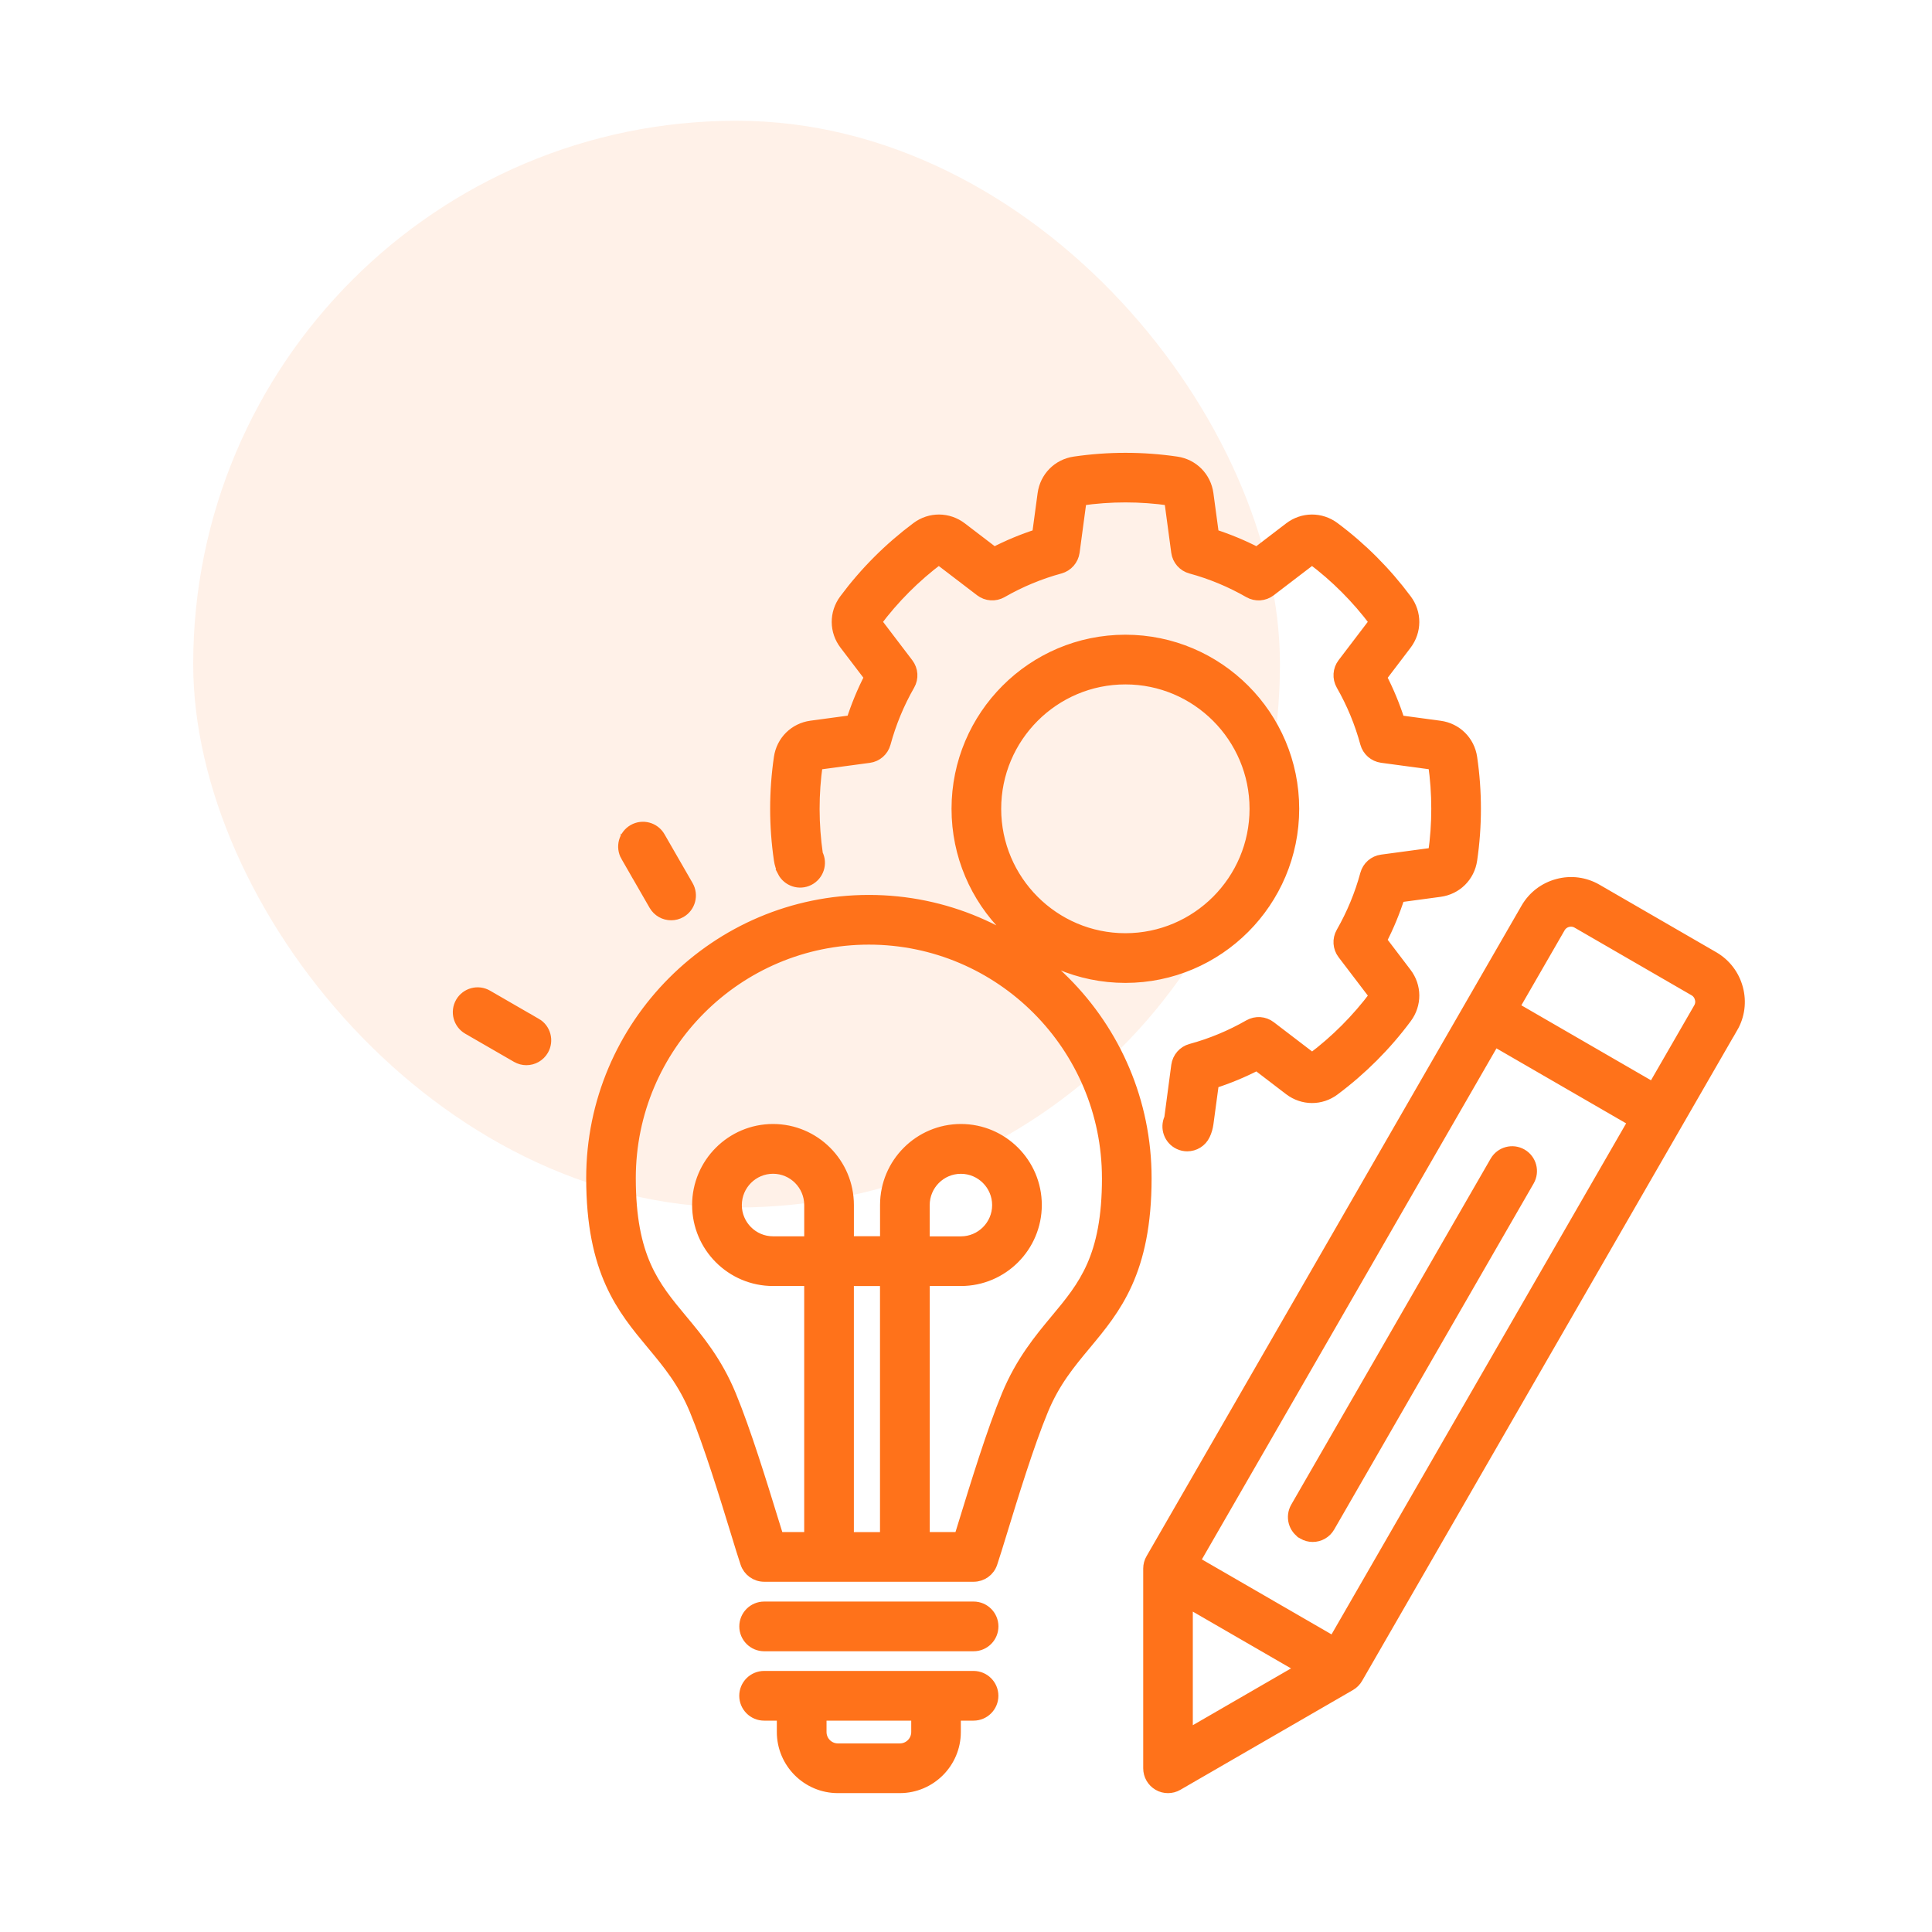 <svg width="80" height="80" viewBox="0 0 80 80" fill="none" xmlns="http://www.w3.org/2000/svg">
<rect x="8" y="5" width="45" height="45" rx="22.5" fill="#FF721A" fill-opacity="0.1"/>
<path d="M25.951 35.445C25.736 35.071 25.864 34.596 26.235 34.382C26.608 34.167 27.083 34.295 27.297 34.666L28.462 36.69C28.677 37.064 28.549 37.539 28.178 37.754C28.056 37.824 27.923 37.857 27.791 37.857C27.521 37.857 27.261 37.718 27.116 37.467L25.951 35.443L25.951 35.445ZM22.187 42.405L20.166 41.237C19.795 41.022 19.318 41.15 19.104 41.522C18.89 41.896 19.017 42.371 19.388 42.586L21.409 43.753C21.532 43.823 21.664 43.857 21.796 43.857C22.066 43.857 22.326 43.717 22.471 43.466C22.685 43.092 22.558 42.617 22.187 42.402L22.187 42.405ZM41.091 70.219C41.091 70.648 40.742 70.998 40.313 70.998H39.536V71.719C39.536 72.976 38.515 73.999 37.26 73.999H34.693C33.438 73.999 32.417 72.976 32.417 71.719V70.998H31.639C31.21 70.998 30.861 70.648 30.861 70.219C30.861 69.79 31.21 69.44 31.639 69.44H40.313C40.742 69.44 41.091 69.79 41.091 70.219ZM37.98 70.998H33.975V71.719C33.975 72.117 34.298 72.441 34.695 72.441H37.262C37.66 72.441 37.982 72.117 37.982 71.719V70.998H37.98ZM47.435 48.782C47.435 52.651 46.166 54.175 44.94 55.649C44.273 56.45 43.644 57.205 43.158 58.38C42.57 59.798 41.905 61.967 41.465 63.402C41.291 63.969 41.154 64.417 41.053 64.716C40.947 65.035 40.651 65.247 40.316 65.247H31.642C31.307 65.247 31.011 65.032 30.905 64.716C30.803 64.415 30.666 63.966 30.493 63.4C30.052 61.964 29.387 59.798 28.8 58.38C28.313 57.205 27.685 56.45 27.018 55.649C25.792 54.175 24.523 52.651 24.523 48.782C24.523 42.455 29.662 37.307 35.979 37.307C42.296 37.307 47.435 42.455 47.435 48.782ZM33.551 49.899C33.551 49.047 32.86 48.353 32.01 48.353C31.16 48.353 30.468 49.045 30.468 49.899C30.468 50.75 31.16 51.443 32.01 51.443H33.551V49.899ZM36.689 53.003H35.107V63.692H36.689V53.003ZM45.879 48.782C45.879 43.314 41.438 38.865 35.978 38.865C30.518 38.865 26.077 43.313 26.077 48.782C26.077 52.087 27.067 53.276 28.211 54.651C28.89 55.466 29.658 56.387 30.234 57.782C30.848 59.267 31.527 61.48 31.977 62.941C32.062 63.214 32.139 63.469 32.209 63.689H33.55V53.001H32.009C30.301 53.001 28.909 51.609 28.909 49.896C28.909 48.186 30.299 46.792 32.009 46.792C33.716 46.792 35.108 48.184 35.108 49.896V51.44H36.691V49.896C36.691 48.186 38.08 46.792 39.79 46.792C41.497 46.792 42.889 48.184 42.889 49.896C42.889 51.606 41.5 53.001 39.79 53.001H38.249V63.689H39.749C39.816 63.469 39.896 63.214 39.98 62.941C40.431 61.477 41.107 59.267 41.724 57.779C42.302 56.385 43.07 55.461 43.747 54.648C44.893 53.273 45.88 52.084 45.88 48.78L45.879 48.782ZM39.788 51.445C40.638 51.445 41.332 50.753 41.332 49.901C41.332 49.05 40.641 48.355 39.788 48.355C38.938 48.355 38.247 49.047 38.247 49.901V51.445H39.788ZM40.316 66.567H31.641C31.212 66.567 30.863 66.916 30.863 67.346C30.863 67.775 31.212 68.125 31.641 68.125H40.316C40.744 68.125 41.093 67.775 41.093 67.346C41.093 66.916 40.744 66.567 40.316 66.567ZM32.436 36.075C32.631 36.458 33.1 36.615 33.483 36.42C33.866 36.224 34.02 35.759 33.825 35.375C33.645 34.133 33.642 32.874 33.821 31.631L35.986 31.34C36.296 31.299 36.551 31.074 36.633 30.77C36.862 29.926 37.199 29.113 37.635 28.351C37.792 28.078 37.768 27.741 37.577 27.49L36.251 25.748C36.995 24.752 37.876 23.869 38.873 23.122L40.612 24.451C40.86 24.641 41.2 24.663 41.472 24.509C42.233 24.072 43.044 23.734 43.887 23.505C44.188 23.423 44.412 23.167 44.456 22.856L44.747 20.688C45.977 20.509 47.225 20.509 48.456 20.688L48.747 22.856C48.788 23.167 49.012 23.423 49.315 23.505C50.158 23.734 50.97 24.072 51.731 24.509C52.003 24.665 52.34 24.641 52.59 24.451L54.329 23.122C55.324 23.867 56.205 24.75 56.952 25.748L55.627 27.488C55.437 27.736 55.415 28.076 55.57 28.349C56.005 29.108 56.343 29.924 56.571 30.768C56.653 31.07 56.909 31.294 57.219 31.337L59.384 31.629C59.56 32.862 59.56 34.111 59.384 35.344L57.219 35.636C56.909 35.677 56.653 35.901 56.571 36.205C56.343 37.049 56.005 37.862 55.57 38.624C55.413 38.897 55.437 39.235 55.627 39.485L56.954 41.227C56.21 42.223 55.329 43.106 54.332 43.854L52.593 42.525C52.345 42.334 52.005 42.312 51.733 42.467C50.972 42.903 50.161 43.241 49.318 43.47C49.017 43.552 48.793 43.808 48.749 44.119L48.458 46.312C48.275 46.7 48.441 47.166 48.829 47.349C48.935 47.4 49.048 47.424 49.161 47.424C49.453 47.424 49.732 47.26 49.864 46.977C49.932 46.835 49.975 46.683 49.997 46.526L50.226 44.828C50.852 44.628 51.463 44.375 52.049 44.071L53.409 45.111C53.954 45.525 54.688 45.53 55.235 45.12C56.369 44.273 57.373 43.27 58.216 42.134C58.626 41.584 58.621 40.848 58.206 40.306L57.169 38.943C57.472 38.357 57.725 37.744 57.925 37.117L59.62 36.888C60.299 36.796 60.819 36.28 60.918 35.602C61.123 34.201 61.123 32.78 60.918 31.378C60.819 30.701 60.297 30.184 59.62 30.093L57.925 29.864C57.725 29.234 57.472 28.624 57.169 28.038L58.206 26.675C58.621 26.13 58.626 25.394 58.216 24.846C57.371 23.71 56.369 22.704 55.235 21.86C54.686 21.45 53.951 21.455 53.409 21.87L52.049 22.91C51.463 22.606 50.852 22.352 50.226 22.152L49.997 20.454C49.905 19.774 49.39 19.253 48.713 19.154C47.314 18.949 45.896 18.949 44.496 19.154C43.82 19.253 43.304 19.776 43.213 20.454L42.984 22.152C42.358 22.352 41.746 22.606 41.161 22.91L39.8 21.87C39.256 21.455 38.522 21.45 37.975 21.858C36.841 22.704 35.836 23.708 34.993 24.844C34.584 25.394 34.589 26.13 35.006 26.672L36.044 28.035C35.74 28.621 35.487 29.234 35.287 29.861L33.592 30.09C32.913 30.182 32.393 30.698 32.294 31.376C32.089 32.777 32.089 34.198 32.294 35.597C32.318 35.764 32.368 35.923 32.443 36.07L32.436 36.075ZM46.599 40.45C42.767 40.45 39.651 37.329 39.651 33.491C39.651 29.653 42.767 26.532 46.599 26.532C50.431 26.532 53.547 29.653 53.547 33.491C53.547 37.329 50.431 40.45 46.599 40.45ZM51.991 33.491C51.991 30.512 49.571 28.09 46.599 28.09C43.625 28.09 41.207 30.514 41.207 33.491C41.207 36.47 43.627 38.892 46.599 38.892C49.573 38.892 51.991 36.468 51.991 33.491ZM71.715 42.536L56.186 69.475C56.118 69.593 56.022 69.692 55.902 69.762L48.751 73.896C48.631 73.966 48.496 74 48.364 74C48.229 74 48.094 73.966 47.976 73.896C47.735 73.756 47.588 73.501 47.588 73.221V64.952C47.588 64.812 47.624 64.679 47.692 64.564L63.221 37.625C63.502 37.138 63.957 36.788 64.504 36.641C65.048 36.493 65.619 36.568 66.106 36.85L70.944 39.648C71.43 39.931 71.779 40.387 71.926 40.934C72.073 41.479 71.999 42.051 71.717 42.538L71.715 42.536ZM53.956 69.084L49.142 66.3V71.87L53.956 69.086V69.084ZM67.676 46.425L61.874 43.069L49.426 64.663L55.228 68.018L67.676 46.425ZM70.424 41.333C70.385 41.188 70.294 41.067 70.166 40.995L65.328 38.197C65.2 38.122 65.051 38.103 64.906 38.141C64.762 38.18 64.641 38.272 64.569 38.4L62.655 41.719L68.456 45.074L70.371 41.755C70.445 41.627 70.465 41.477 70.426 41.333L70.424 41.333ZM53.968 63.495C54.091 63.565 54.224 63.599 54.356 63.599C54.626 63.599 54.886 63.459 55.03 63.208L63.289 48.88C63.503 48.507 63.375 48.031 63.004 47.817C62.631 47.602 62.157 47.73 61.942 48.101L53.684 62.429C53.47 62.803 53.597 63.278 53.968 63.493L53.968 63.495Z" fill="#FF721A" stroke="#FF721A" stroke-width="0.5"/>
</svg>
